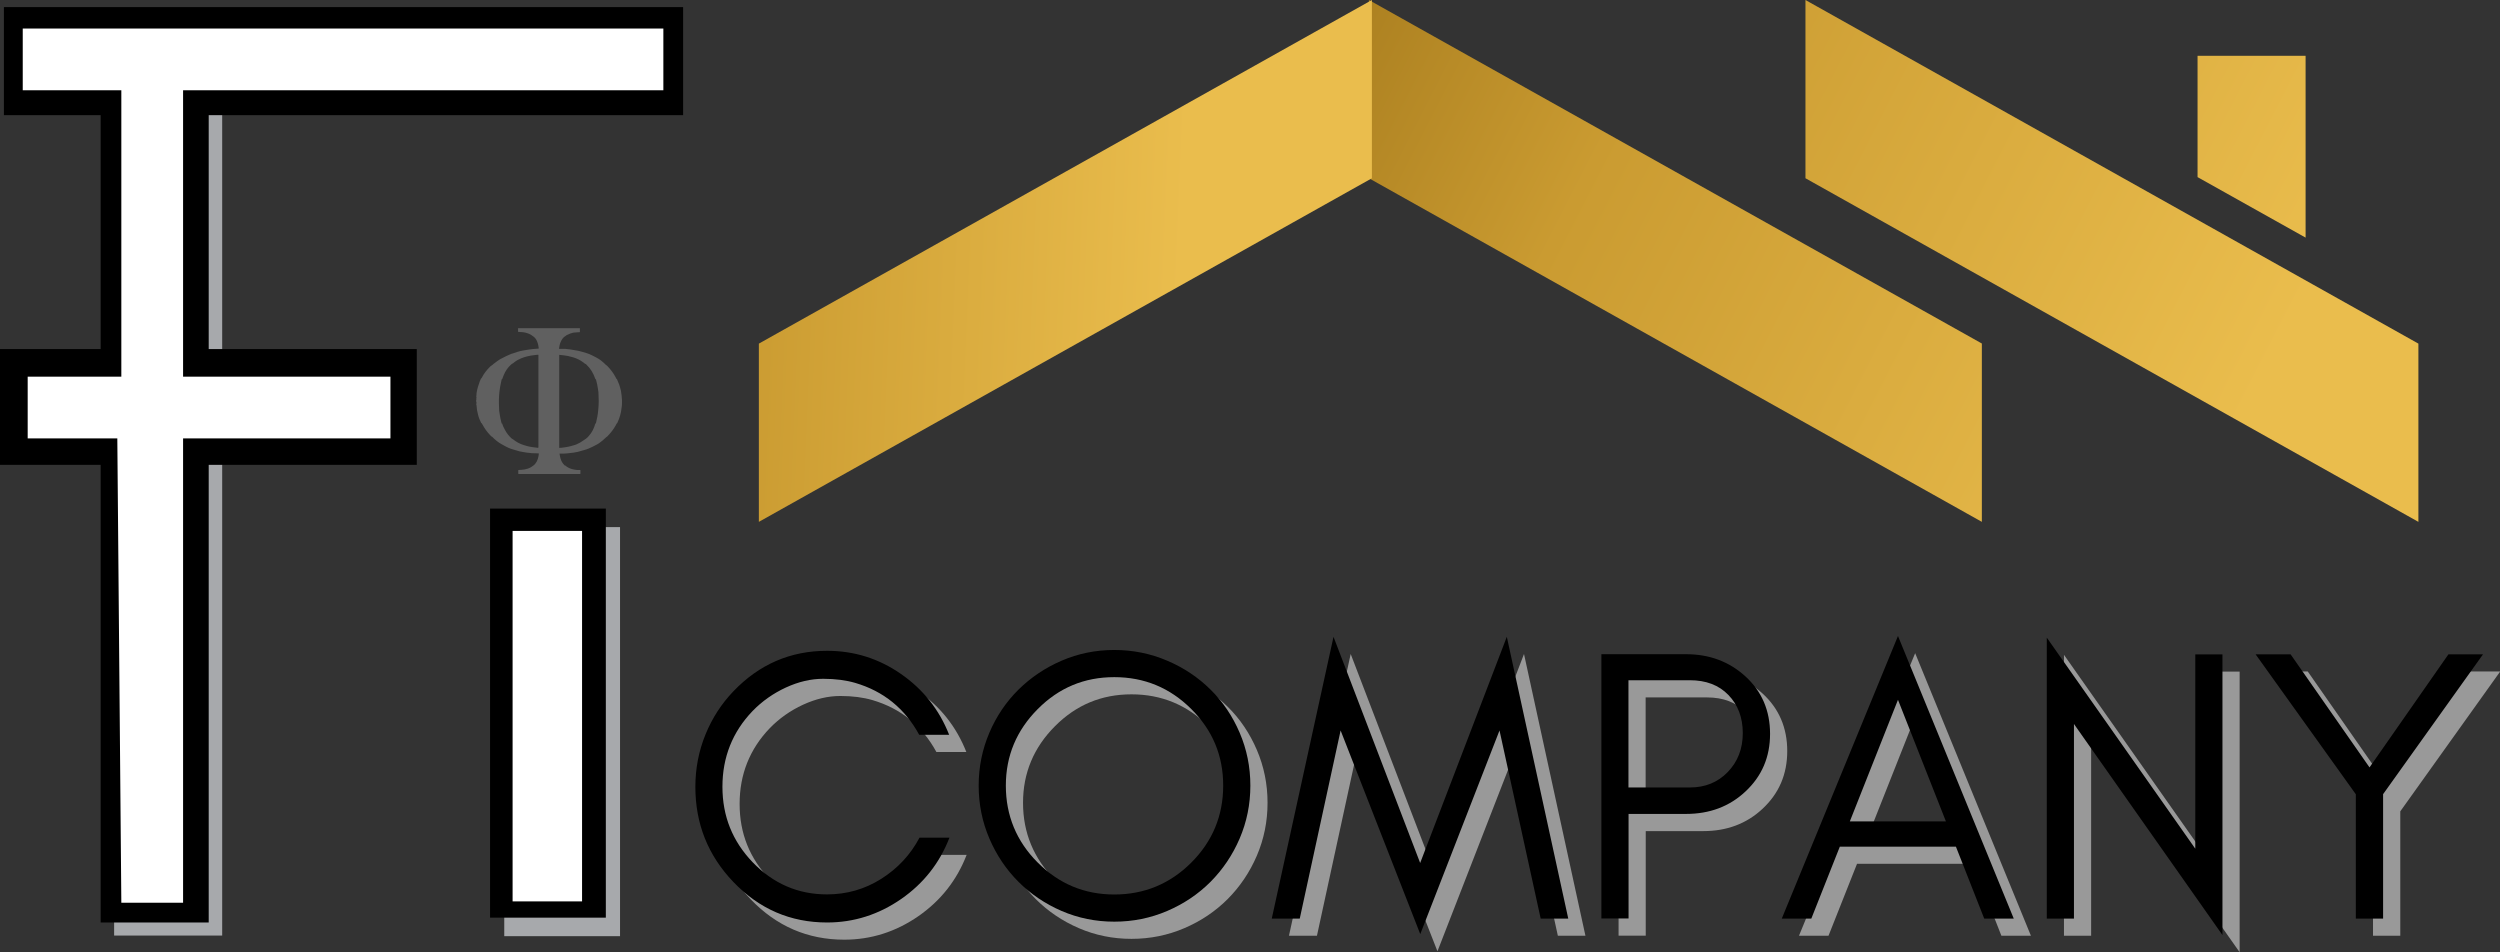 <?xml version="1.0" encoding="UTF-8"?>
<svg xmlns="http://www.w3.org/2000/svg" xmlns:xlink="http://www.w3.org/1999/xlink" id="Layer_2" viewBox="0 0 242.93 92.52">
  <rect x="0" y="0" width="242.93" height="92.52" fill="#333333" stroke="none"/>
  <defs>
    <style>
      .cls-1 {
        fill: url(#linear-gradient-2);
      }

      .cls-2 {
        fill: #fff;
      }

      .cls-3 {
        fill: #a7a9ac;
      }

      .cls-4 {
        fill: #999;
      }

      .cls-5 {
        fill: #606060;
      }

      .cls-6 {
        fill: url(#linear-gradient);
      }
    </style>
    <linearGradient id="linear-gradient" x1="-25.12" y1="258.83" x2="62.69" y2="213.75" gradientTransform="translate(149.41 283.04) scale(1.16 -1.16)" gradientUnits="userSpaceOnUse">
      <stop offset="0" stop-color="#6b3c4e"/>
      <stop offset=".04" stop-color="#9d7318"/>
      <stop offset=".4" stop-color="#ca9b31"/>
      <stop offset=".99" stop-color="#eabd4d"/>
      <stop offset="1" stop-color="#eabd4d"/>
    </linearGradient>
    <linearGradient id="linear-gradient-2" x1="-91.5" y1="224.39" x2="-29.12" y2="221.77" xlink:href="#linear-gradient"/>
  </defs>
  <g id="Layer_1-2">
    <g>
      <rect class="cls-3" x="11.09" y="1.66" width="10.5" height="89.25"/>
      <rect class="cls-3" x="49" y="51.22" width="11.25" height="39.75"/>
      <rect x="47.62" y="49.42" width="11.25" height="39.75"/>
      <path class="cls-5" d="m50.31,31.89c2.01,0,4.03,0,6.04,0,0,.12,0,.23,0,.35,0,.03,0,.04-.04.04-.14,0-.29.02-.43.03-.16,0-.31.05-.46.1-.11.04-.21.1-.32.14-.11.05-.18.15-.29.19-.24.23-.37.52-.44.84-.02.1-.03.2-.05.31.01,0,.02.01.04.01.07,0,.14,0,.21,0,.07,0,.14,0,.21,0,.05,0,.09,0,.14,0,.12.01.23.02.35.04.08,0,.15.02.23.03.1.02.2.04.3.05.13.02.27.04.4.07.28.07.57.15.85.24.31.1.6.26.89.41.34.17.64.42.91.69.02.02.04.07.09.06,0,0,.01,0,.02.02.02.02.04.04.06.06.34.35.62.73.84,1.16.02.04.04.08.06.12.01,0,.02-.02.03-.02,0,0,0,.01.01.02,0,0,0,.01,0,.02.07.16.14.32.2.48.07.19.12.39.17.59.03.15.05.3.07.46.02.16.03.32.04.48,0,.11,0,.21,0,.32,0,.12-.01.25-.03.37-.02.16-.04.32-.07.47-.05.25-.12.49-.21.72-.05.13-.11.25-.16.37h-.01s-.03,0-.03.02c-.04.07-.07.14-.12.22-.22.39-.5.74-.82,1.06,0,0-.02.01-.03.02-.02,0-.04.01-.05.03-.12.1-.23.22-.35.32-.22.18-.45.36-.71.47-.08.04-.16.09-.24.13-.28.14-.56.26-.87.34-.21.05-.41.11-.61.17-.12.03-.24.05-.37.07-.2.03-.39.05-.59.07-.16.02-.33.02-.49.03-.08,0-.16,0-.24,0-.02,0-.05,0-.07,0,0,.05.01.09.02.12.02.12.04.24.08.36.07.25.2.47.38.65,0,0,.02.03.03.02.05-.02.07.03.1.05.19.15.4.25.63.31.15.04.31.06.47.08.09.01.19,0,.28,0,.03,0,.04.01.04.04,0,.1,0,.21,0,.31,0,.03-.01.04-.04.04-.01,0-.02,0-.03,0-1.94,0-3.89,0-5.83,0-.03,0-.07,0-.1,0-.03,0-.04-.01-.04-.04,0-.1,0-.2,0-.31,0-.03.01-.04.04-.04.1,0,.2-.01.31-.02.19-.01.38-.05.57-.11.21-.07.39-.17.55-.31,0,0,.02-.01.03-.02.01,0,.03,0,.04-.02.1-.11.19-.22.26-.35.09-.17.14-.34.17-.53.02-.08.02-.17.03-.25-.07,0-.13-.01-.19-.01-.12,0-.25,0-.37-.01-.03,0-.06,0-.09,0-.12-.01-.24-.02-.36-.04-.08,0-.16-.02-.24-.03-.08-.01-.16-.03-.24-.04-.13-.02-.25-.04-.38-.07-.16-.04-.32-.09-.48-.14-.12-.04-.24-.07-.36-.11-.32-.11-.61-.28-.9-.44-.34-.19-.65-.44-.92-.72,0,0-.02-.01-.03-.02-.02-.01-.05-.02-.06-.03-.26-.26-.5-.55-.69-.86-.09-.14-.17-.29-.25-.43-.01,0-.02.02-.04,0-.13-.26-.24-.53-.31-.82-.04-.15-.07-.3-.1-.45-.02-.13-.03-.27-.04-.4,0-.05-.01-.09-.02-.14,0,0-.01,0-.02-.01,0,0,0-.02,0-.03.01,0,.02,0,.02,0,0-.08,0-.16.01-.24-.01.03-.02.05-.03.06,0-.08,0-.17,0-.25,0,0,.02.01.02.02.02-.07-.03-.14.01-.21,0,0,0,0,0-.01,0-.04-.01-.07-.02-.11,0-.06.01-.11.02-.17,0-.09.01-.19.03-.28.03-.16.06-.32.11-.47.05-.18.11-.36.18-.54.04-.1.09-.2.13-.3,0,0,0,0,0-.01.01,0,.02.01.03.02.01-.03.03-.05.04-.07.2-.4.48-.75.8-1.07.07-.07.15-.11.23-.17.04-.03.07-.07.11-.1.28-.22.56-.43.88-.58.28-.14.56-.29.86-.4.06-.02.11-.03.17-.05.13-.04.25-.09.38-.13.21-.06.42-.12.63-.15.16-.02.32-.06.49-.08.13-.02.26-.03.39-.05.12-.01.25-.02.37-.03.07,0,.14-.01.22-.02,0-.04,0-.07-.01-.1-.02-.12-.03-.25-.07-.36-.08-.29-.2-.55-.46-.73-.16-.11-.31-.22-.5-.28-.16-.06-.32-.1-.49-.12-.15-.01-.29-.02-.44-.03-.03,0-.04,0-.04-.04,0-.12,0-.23,0-.35Zm4.03,11.63c.07,0,.14,0,.22-.01.15-.02.29-.03.44-.06.15-.02.29-.06.43-.09.11-.03.21-.06.32-.09.09-.03.19-.05.27-.09.23-.1.45-.22.65-.37.09-.06.18-.12.27-.18.11-.08.2-.18.29-.28.31-.35.5-.75.62-1.19,0,0,.01-.02.02-.02,0,0,.01.02.01.02,0,0,.02,0,.02-.02,0-.02.01-.05.02-.07.04-.2.09-.41.13-.61.04-.2.06-.4.08-.6.01-.12.02-.24.03-.35,0-.15.02-.31.02-.46,0-.24-.01-.48-.02-.72,0-.07,0-.14-.01-.22-.01-.12-.03-.23-.05-.35-.02-.13-.04-.27-.07-.4-.04-.18-.09-.35-.13-.53-.02.02-.03.03-.04.04,0-.03,0-.05-.02-.07-.18-.53-.46-1-.87-1.38-.03-.03-.05-.07-.1-.06,0,0-.01,0-.02-.01-.05-.04-.1-.08-.15-.12-.3-.23-.64-.4-1.01-.51-.17-.05-.34-.09-.51-.13-.13-.03-.25-.04-.38-.06-.06,0-.12-.01-.18-.02-.09,0-.19-.02-.28-.03,0,0,0,0,0,0,0,.02,0,.05,0,.07,0,2.91,0,5.82,0,8.73,0,.07,0,.14,0,.21,0,0,0,.01,0,.02Zm-5.57-6.69s-.02.02-.02.04c-.02.09-.05.18-.06.27-.03.15-.06.29-.09.44-.03.17-.05.34-.07.5-.01.11-.02.22-.03.33,0,.13-.02.26-.02.39,0,.14,0,.27,0,.41,0,.18.01.36.02.54,0,.09,0,.18.02.26.01.11.03.22.05.32.02.1.03.19.05.29.02.11.05.21.07.32.02.08.04.16.07.25,0-.03.01-.04.02-.06.08.23.17.45.29.65.17.32.39.6.66.84.03.03.08.04.12.07.32.25.66.45,1.05.56.11.03.22.07.33.1.15.04.3.07.45.09.09.02.19.02.28.04.08,0,.16.02.24.03.11.02.12.01.12-.1,0,0,0,0,0,0,0-1.36,0-2.73,0-4.09,0-1.6,0-3.21,0-4.81,0-.03-.01-.04-.04-.04-.1.01-.19.02-.29.03-.15.02-.29.04-.44.06-.13.02-.27.06-.4.09-.18.05-.36.11-.53.18-.24.1-.47.23-.67.39-.05.04-.1.09-.15.11-.05.02-.09.06-.13.09-.33.29-.57.65-.73,1.05-.05.13-.1.26-.15.39,0,0,0-.02-.02-.03Z"/>
      <path class="cls-4" d="m89.25,89.02c-2.19,1.52-4.6,2.29-7.21,2.29-3.56,0-6.59-1.31-9.1-3.93-2.47-2.58-3.7-5.66-3.7-9.25,0-1.79.33-3.48.98-5.08.65-1.6,1.56-3,2.72-4.21,2.51-2.62,5.54-3.93,9.1-3.93,2.63,0,5.02.75,7.18,2.25,2.16,1.5,3.72,3.47,4.68,5.91h-2.91c-1.39-2.55-3.46-4.23-6.21-5.04-.89-.26-1.93-.4-3.12-.4s-2.39.28-3.63.85c-1.23.57-2.31,1.33-3.23,2.28-1.95,2.03-2.93,4.49-2.93,7.36s.98,5.29,2.93,7.33c2.01,2.09,4.42,3.13,7.23,3.13,1.91,0,3.67-.5,5.27-1.51,1.6-1.01,2.84-2.34,3.72-4h2.91c-.95,2.46-2.51,4.44-4.68,5.95Z"/>
      <path class="cls-4" d="m122.13,83.15c-.69,1.61-1.64,3.01-2.83,4.21-1.2,1.2-2.6,2.14-4.21,2.83s-3.32,1.04-5.14,1.04-3.52-.35-5.12-1.04c-1.6-.69-3-1.64-4.19-2.83-1.2-1.2-2.14-2.6-2.83-4.21s-1.04-3.32-1.04-5.14.35-3.52,1.04-5.14,1.64-3.01,2.83-4.19c1.2-1.18,2.59-2.12,4.19-2.81,1.6-.69,3.3-1.04,5.12-1.04s3.52.35,5.14,1.04,3.02,1.63,4.21,2.81c1.2,1.18,2.14,2.58,2.83,4.19.69,1.61,1.04,3.32,1.04,5.14s-.35,3.53-1.04,5.14Zm-4.7-12.58c-2.06-2.06-4.56-3.1-7.48-3.1s-5.38,1.03-7.44,3.1-3.1,4.54-3.1,7.44,1.03,5.41,3.1,7.48,4.54,3.1,7.44,3.1,5.41-1.03,7.48-3.1c2.06-2.06,3.1-4.56,3.1-7.48s-1.03-5.38-3.1-7.44Z"/>
      <path class="cls-4" d="m147.38,72.65l-7.7,19.79-7.74-19.79-3.97,18.28h-2.72l6-27.38,8.42,21.98,8.42-21.98,5.97,27.38h-2.68l-4-18.28Z"/>
      <path class="cls-4" d="m171.27,78.59c-1.55,1.45-3.47,2.17-5.76,2.17h-5.59v10.16h-2.64v-25.68h8.23c2.27,0,4.19.72,5.76,2.15,1.6,1.46,2.4,3.33,2.4,5.59s-.8,4.12-2.4,5.61Zm-5.38-.4c1.47,0,2.7-.5,3.66-1.49.98-1.01,1.47-2.27,1.47-3.79s-.47-2.75-1.4-3.71c-.93-.96-2.18-1.43-3.74-1.43h-5.97v10.42h5.97Z"/>
      <path class="cls-4" d="m194.48,90.93l-2.75-6.99h-11.28l-2.77,6.99h-2.87l11.29-27.46,11.25,27.46h-2.87Zm-3.72-9.44l-4.66-11.82-4.68,11.82h9.34Z"/>
      <path class="cls-4" d="m203.2,90.93h-2.64v-27.3l14.43,20.51v-18.88h2.64v27.27l-14.43-20.51v18.92Z"/>
      <path class="cls-4" d="m233.23,90.93h-2.64v-12.08l-9.74-13.6h3.4l7.67,10.99,7.67-10.99h3.36l-9.71,13.59v12.09Z"/>
      <path d="m87.58,87.35c-2.19,1.52-4.6,2.29-7.21,2.29-3.56,0-6.59-1.31-9.1-3.93-2.47-2.58-3.7-5.66-3.7-9.25,0-1.79.33-3.48.98-5.08.65-1.6,1.56-3,2.72-4.21,2.51-2.62,5.54-3.93,9.1-3.93,2.63,0,5.02.75,7.18,2.25,2.16,1.5,3.72,3.47,4.68,5.91h-2.91c-1.39-2.55-3.46-4.23-6.21-5.04-.89-.26-1.93-.4-3.12-.4s-2.39.28-3.63.85c-1.23.57-2.31,1.33-3.23,2.28-1.95,2.03-2.93,4.49-2.93,7.36s.98,5.29,2.93,7.33c2.01,2.09,4.42,3.13,7.23,3.13,1.91,0,3.67-.5,5.27-1.51,1.6-1.01,2.84-2.34,3.72-4h2.91c-.95,2.46-2.51,4.44-4.68,5.95Z"/>
      <path d="m120.46,81.48c-.69,1.61-1.64,3.01-2.83,4.21-1.2,1.2-2.6,2.14-4.21,2.83s-3.32,1.04-5.14,1.04-3.52-.35-5.12-1.04c-1.6-.69-3-1.64-4.19-2.83-1.2-1.2-2.14-2.6-2.83-4.21s-1.04-3.32-1.04-5.14.35-3.52,1.04-5.14,1.64-3.01,2.83-4.19c1.2-1.18,2.59-2.12,4.19-2.81,1.6-.69,3.3-1.04,5.12-1.04s3.52.35,5.14,1.04,3.02,1.63,4.21,2.81c1.2,1.18,2.14,2.58,2.83,4.19s1.04,3.32,1.04,5.14-.35,3.53-1.04,5.14Zm-4.7-12.58c-2.06-2.06-4.56-3.1-7.48-3.1s-5.38,1.03-7.44,3.1-3.1,4.54-3.1,7.44,1.03,5.41,3.1,7.48,4.54,3.1,7.44,3.1,5.41-1.03,7.48-3.1c2.06-2.06,3.1-4.56,3.1-7.48s-1.03-5.38-3.1-7.44Z"/>
      <path d="m145.71,70.98l-7.7,19.79-7.74-19.79-3.97,18.28h-2.72l6-27.38,8.42,21.98,8.42-21.98,5.97,27.38h-2.68l-4-18.28Z"/>
      <path d="m169.6,76.92c-1.55,1.45-3.47,2.17-5.76,2.17h-5.59v10.16h-2.64v-25.68h8.23c2.27,0,4.19.72,5.76,2.15,1.6,1.46,2.4,3.33,2.4,5.59s-.8,4.12-2.4,5.61Zm-5.38-.4c1.47,0,2.7-.5,3.66-1.49.98-1.01,1.47-2.27,1.47-3.79s-.47-2.75-1.4-3.71c-.93-.96-2.18-1.43-3.74-1.43h-5.97v10.42h5.97Z"/>
      <path d="m192.81,89.26l-2.75-6.99h-11.28l-2.77,6.99h-2.87l11.29-27.46,11.25,27.46h-2.87Zm-3.72-9.44l-4.66-11.82-4.68,11.82h9.34Z"/>
      <path d="m201.53,89.26h-2.64v-27.3l14.43,20.51v-18.88h2.64v27.27l-14.43-20.51v18.92Z"/>
      <path d="m231.56,89.26h-2.64v-12.08l-9.74-13.6h3.4l7.67,10.99,7.67-10.99h3.36l-9.71,13.59v12.09Z"/>
      <rect class="cls-2" x="49.81" y="51.59" width="6.75" height="36"/>
      <path class="cls-6" d="m133.02,17.32l59.56,33.39v-17.33L133.02,0v17.32Zm91.02-11.9h-10.5v11.79l10.5,5.88V5.43Zm10.96,27.96v17.33l-59.56-33.39V0l59.56,33.39Z"/>
      <polygon class="cls-1" points="133.31 0 133.31 17.32 73.74 50.71 73.74 33.39 133.31 0"/>
      <polygon points="0 33.92 9.78 33.92 9.78 11.19 .38 11.19 .38 .69 66.38 .69 66.38 11.19 20.28 11.19 20.28 33.92 40.5 33.92 40.5 45.17 20.28 45.17 20.28 89.64 9.78 89.64 9.78 45.17 0 45.17 0 33.92"/>
      <polygon class="cls-2" points="17.79 87.72 17.79 42.6 37.94 42.6 37.94 36.6 17.79 36.6 17.79 8.77 64.46 8.77 64.46 2.77 2.21 2.77 2.21 8.77 11.79 8.77 11.79 36.6 2.69 36.6 2.69 42.6 11.4 42.6 11.79 87.72 17.79 87.72"/>
    </g>
  </g>
</svg>
